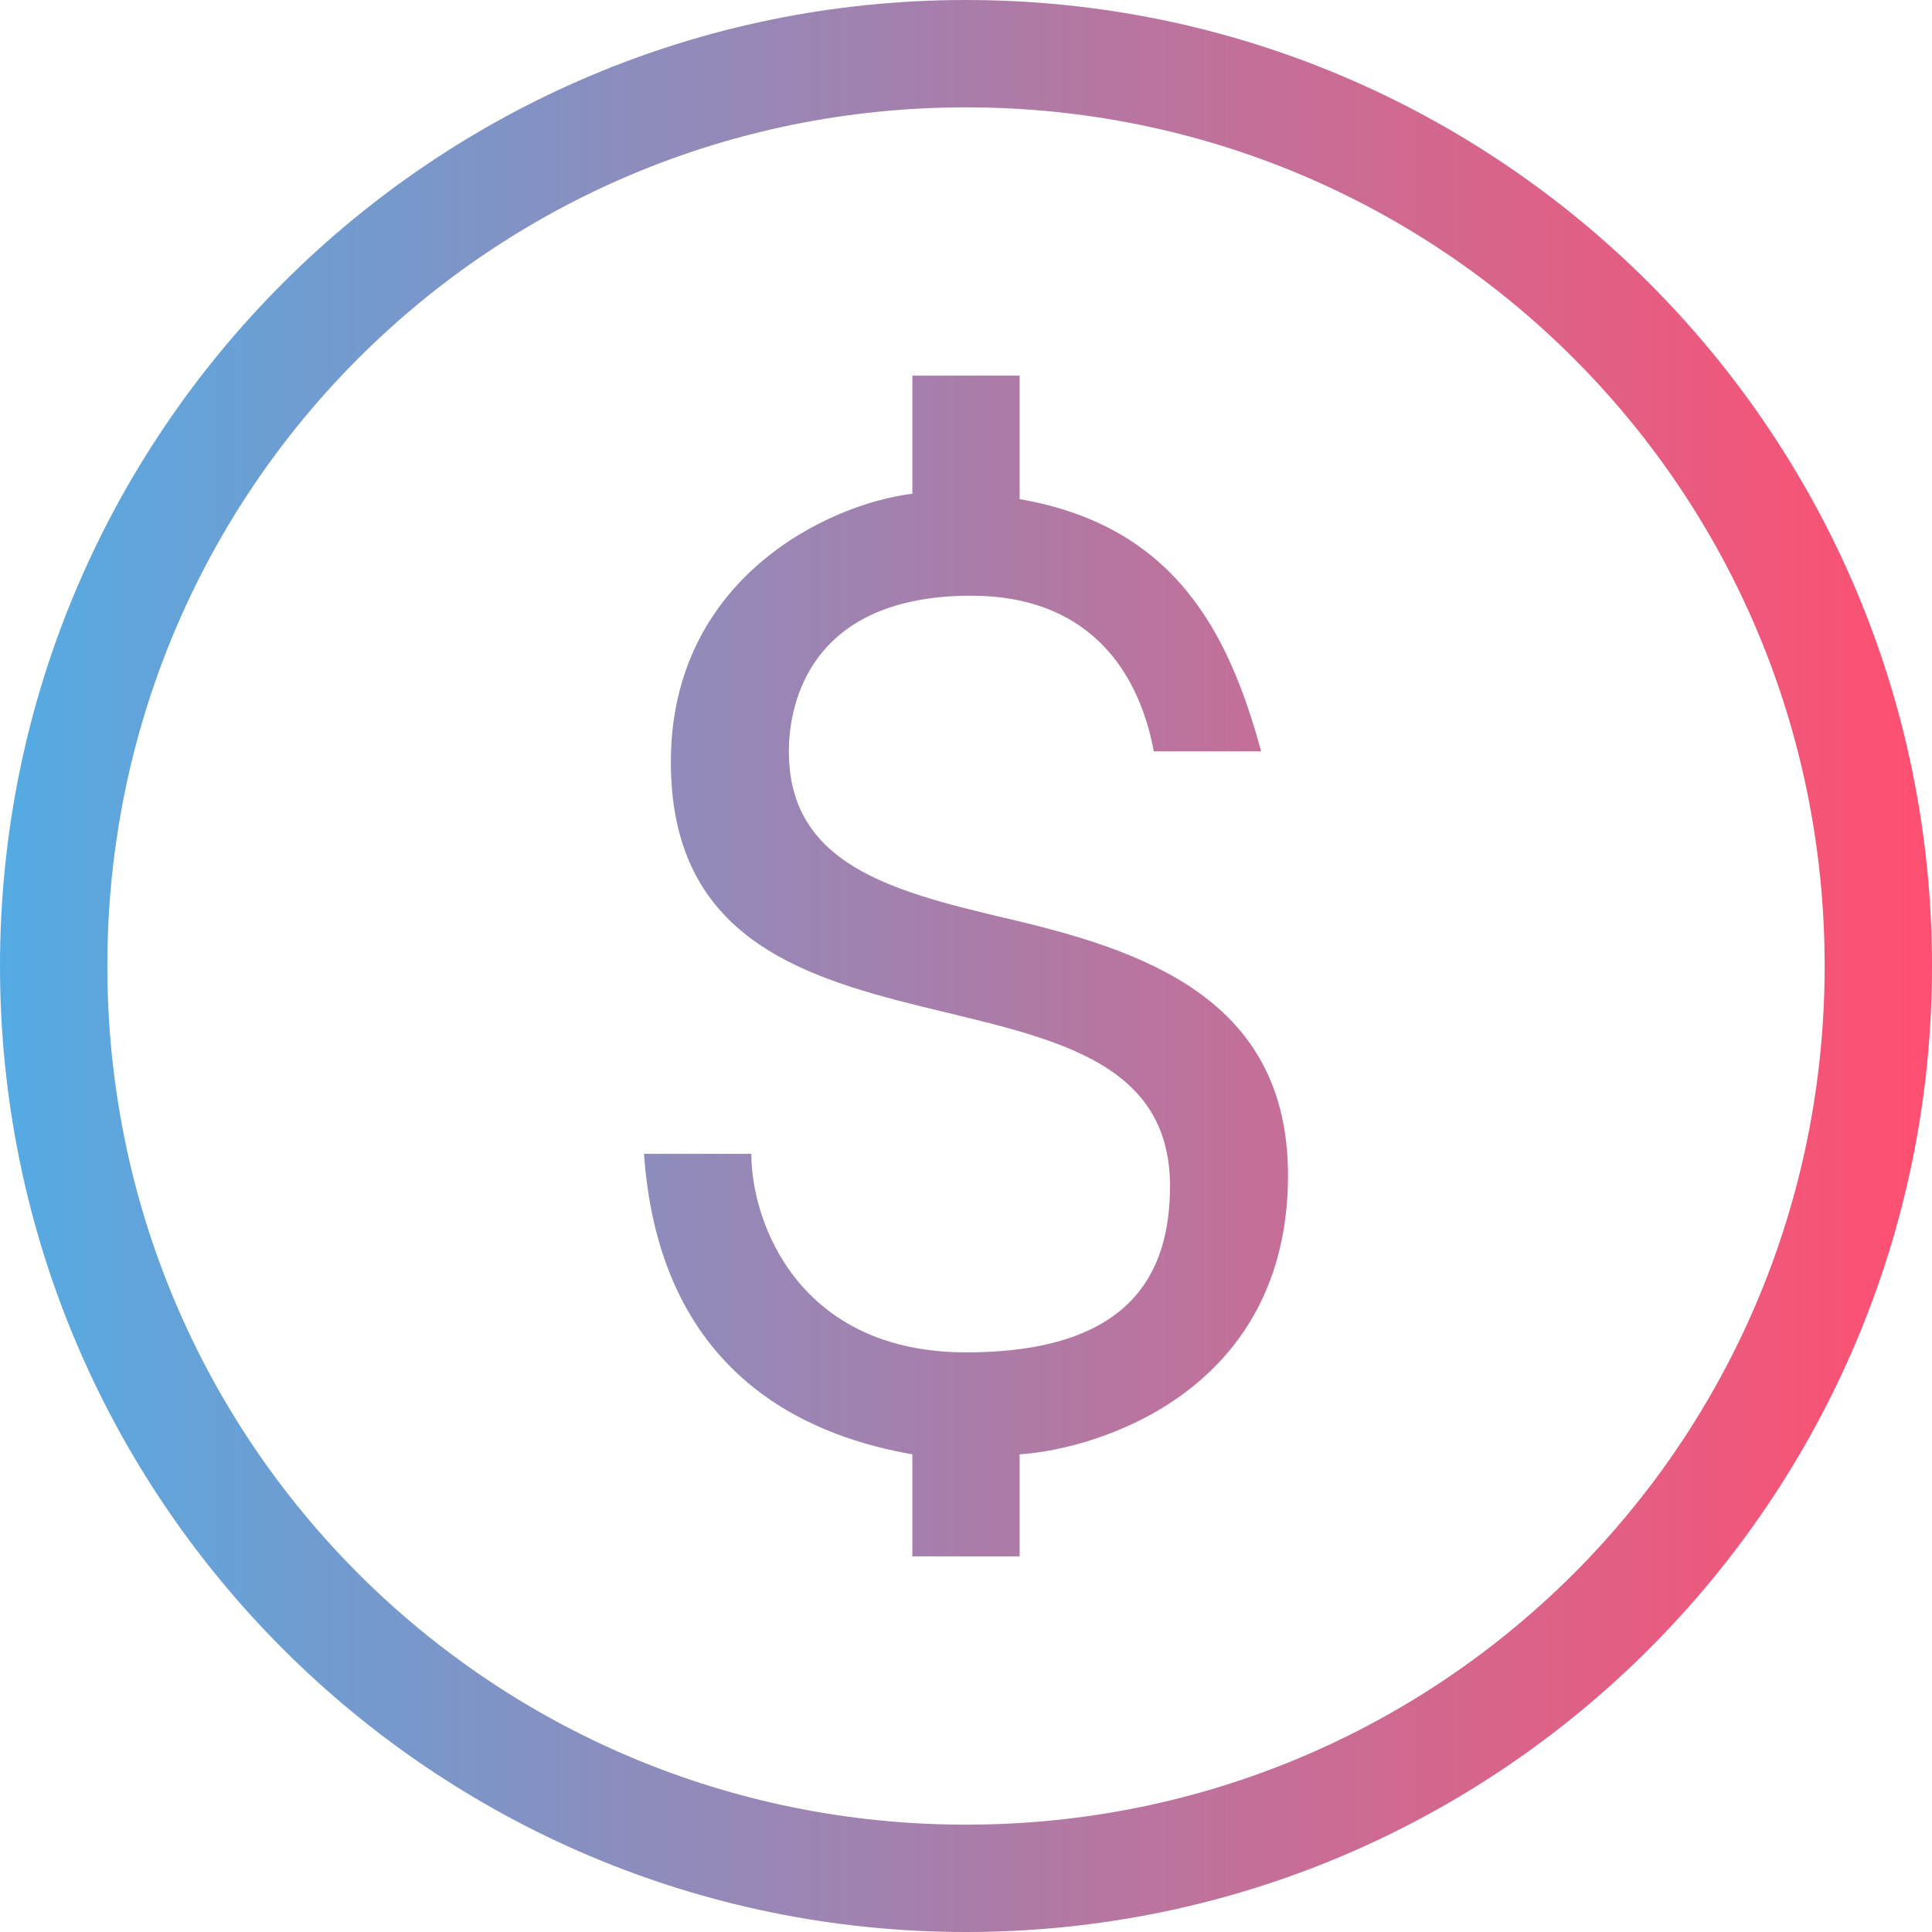 <svg width="48" height="48" viewBox="0 0 48 48" fill="none" xmlns="http://www.w3.org/2000/svg">
<g clip-path="url(#clip0_132_294)">
<path d="M24 0C10.748 0 0 10.748 0 24C0 37.252 10.748 48 24 48C37.252 48 48 37.252 48 24C48 10.748 37.252 0 24 0ZM24 2.667C35.815 2.667 45.333 12.185 45.333 24C45.333 35.815 35.815 45.333 24 45.333C12.185 45.333 2.667 35.815 2.667 24C2.667 12.185 12.185 2.667 24 2.667ZM22.667 9.333V12.266C20.533 12.532 16.667 14.399 16.667 18.932C16.667 27.466 29.068 23.066 29.068 29.466C29.068 31.599 28.133 33.599 24 33.599C19.867 33.599 18.667 30.4 18.667 28.667H16C16.4 34.4 20.4 35.733 22.667 36.133V38.667H25.333V36.133C27.333 35.999 32 34.534 32 29.201C32 24.8 28.399 23.599 24.932 22.799C22.132 22.133 19.599 21.467 19.599 18.667C19.599 17.467 20.133 14.8 24.133 14.8C26.933 14.8 28.267 16.533 28.667 18.667H31.333C30.533 15.733 29.2 13.068 25.333 12.401V9.333H22.667Z" fill="url(#paint0_linear_132_294)"/>
</g>
<defs>
<linearGradient id="paint0_linear_132_294" x1="48" y1="24" x2="0" y2="24" gradientUnits="userSpaceOnUse">
<stop stop-color="#FF4F70"/>
<stop offset="1" stop-color="#54ABE3"/>
</linearGradient>
<clipPath id="clip0_132_294">
<rect width="48" height="48" fill="white"/>
</clipPath>
</defs>
</svg>
